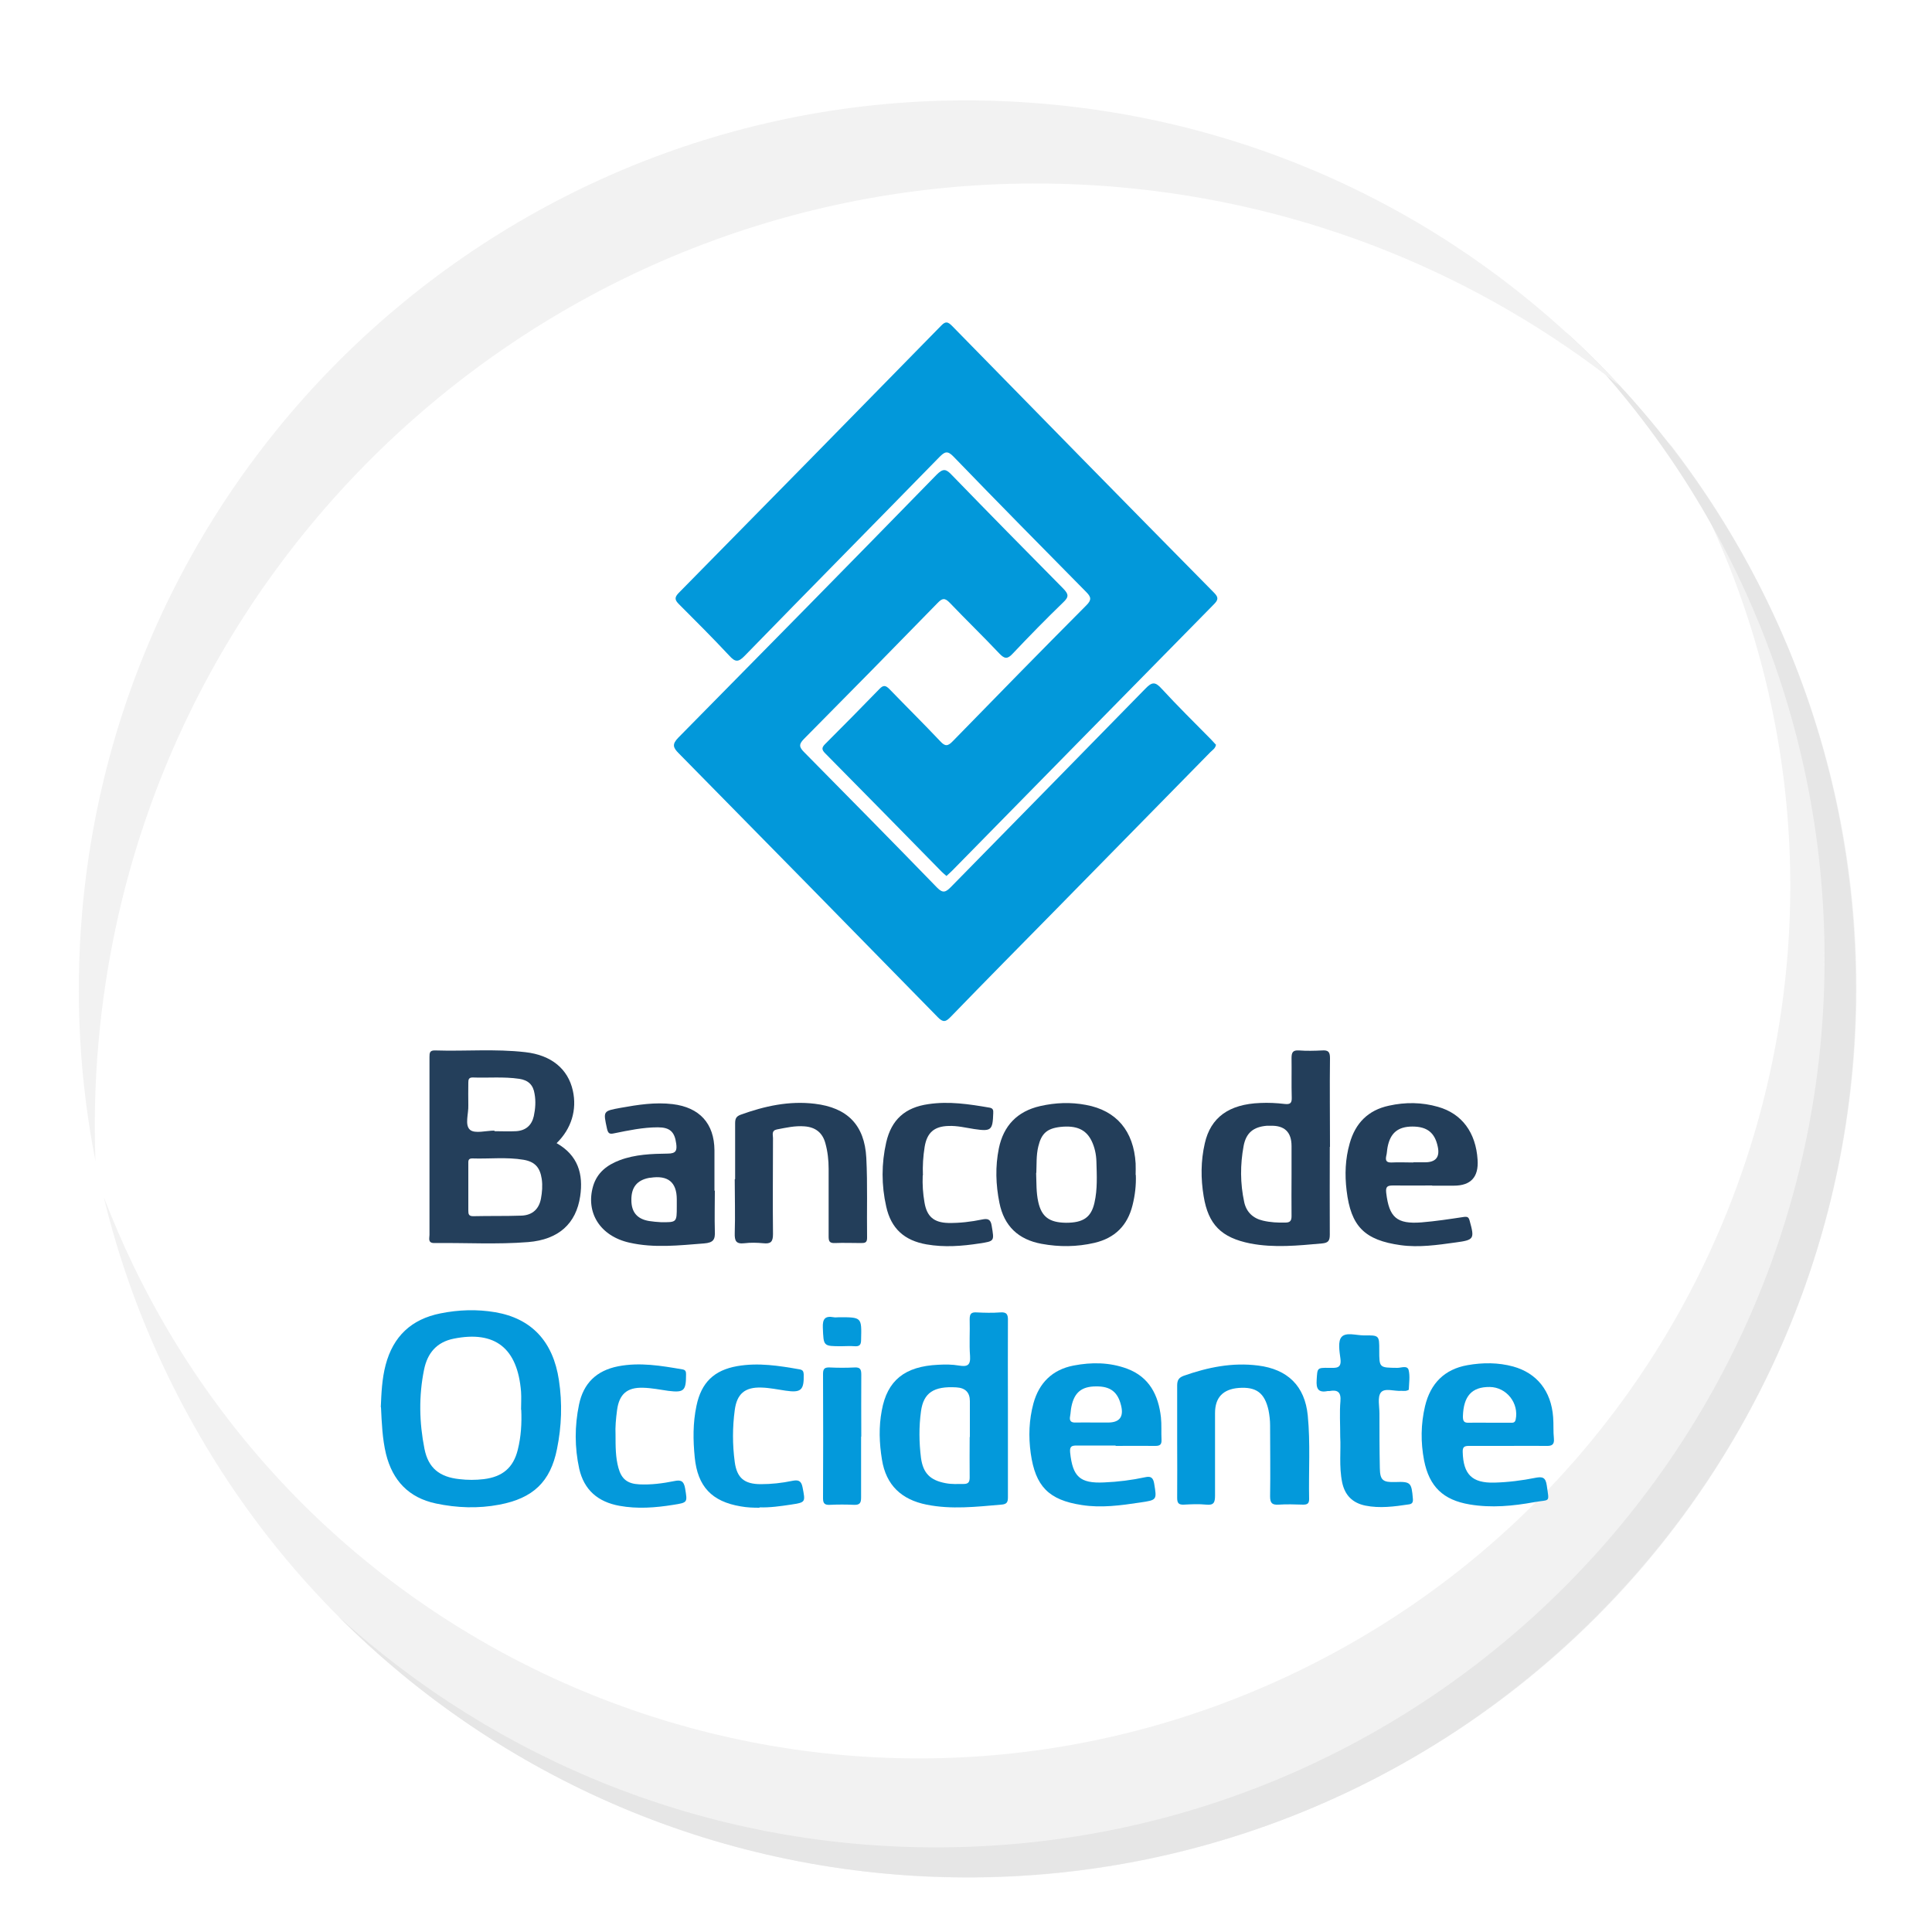 <?xml version="1.0" encoding="UTF-8" standalone="yes"?>
<svg xmlns="http://www.w3.org/2000/svg" xmlns:xlink="http://www.w3.org/1999/xlink" viewBox="0 0 100 100">
  <defs>
    <style>
      .cls-1 {
        fill: #fff;
      }

      .cls-2 {
        fill: #233e5a;
      }

      .cls-3 {
        isolation: isolate;
      }

      .cls-4 {
        fill: #0499db;
      }

      .cls-5 {
        filter: url(#drop-shadow-34);
      }

      .cls-6 {
        fill: #0399db;
      }

      .cls-7, .cls-8 {
        mix-blend-mode: multiply;
      }

      .cls-7, .cls-9 {
        fill: #f2f2f2;
      }

      .cls-10 {
        fill: #243f5b;
      }

      .cls-11 {
        fill: #0298da;
      }

      .cls-8 {
        fill: #e6e6e6;
      }
    </style>
    <filter id="drop-shadow-34" filterUnits="userSpaceOnUse">
      <feOffset dx="0" dy="1.18"/>
      <feGaussianBlur result="blur" stdDeviation="0"/>
      <feFlood flood-color="#000" flood-opacity=".2"/>
      <feComposite in2="blur" operator="in"/>
      <feComposite in="SourceGraphic"/>
    </filter>
  </defs>
  <g class="cls-3">
    <g id="bubbles">
      <g class="cls-5">
        <circle class="cls-1" cx="50.08" cy="50" r="45.99"/>
        <g>
          <path class="cls-7" d="M86.37,21.73c.64,1.09,1.25,2.22,1.81,3.38,10.82,22.45,1.39,49.42-21.05,60.24-22.45,10.82-49.42,1.39-60.24-21.05-.56-1.16-1.06-2.34-1.52-3.52,.75,3.11,1.84,6.19,3.29,9.19,11.03,22.88,38.52,32.49,61.4,21.46,22.88-11.03,32.49-38.52,21.46-61.4-1.45-3-3.18-5.77-5.14-8.3Z"/>
          <path class="cls-8" d="M81.01,15.97c8.3,8.32,13.43,19.8,13.43,32.48,0,25.4-20.59,45.99-45.99,45.99-11.91,0-22.77-4.53-30.94-11.96,8.33,8.35,19.84,13.51,32.56,13.51,25.4,0,45.99-20.59,45.99-45.99,0-13.49-5.81-25.62-15.05-34.03Z"/>
        </g>
        <g>
          <path class="cls-1" d="M40.64,9.08c-.4,0-.77-.28-.86-.69-.11-.48,.19-.95,.67-1.06,1.92-.44,3.89-.74,5.85-.91,.49-.04,.92,.32,.96,.8,.04,.49-.32,.92-.8,.96-1.88,.16-3.77,.46-5.61,.88-.07,.01-.13,.02-.2,.02Z"/>
          <path class="cls-1" d="M19.02,21.35c-.22,0-.44-.08-.61-.24-.35-.34-.37-.9-.03-1.25,3.95-4.15,8.61-7.44,13.85-9.78,.45-.2,.97,0,1.17,.45,.2,.45,0,.97-.45,1.17-5.03,2.25-9.5,5.41-13.3,9.39-.17,.18-.41,.27-.64,.27Z"/>
        </g>
        <path class="cls-9" d="M5.09,52.87C7.4,26.05,31.02,6.19,57.83,8.5c9.88,.85,18.81,4.59,26.04,10.32-7.5-8.14-17.95-13.61-29.85-14.63C28.72,2,6.44,20.75,4.25,46.06c-.38,4.41-.12,8.72,.69,12.85-.07-1.99-.03-4,.15-6.04Z"/>
      </g>
    </g>
    <g id="logos_recaudos" data-name="logos recaudos">
      <g>
        <g>
          <path class="cls-6" d="M19.71,72.83c.03-.72,.06-1.46,.25-2.18,.39-1.48,1.33-2.37,2.84-2.67,.94-.19,1.89-.22,2.83-.06,1.88,.32,3,1.51,3.3,3.52,.18,1.19,.14,2.38-.1,3.56-.34,1.7-1.24,2.55-2.98,2.88-1.1,.21-2.2,.17-3.29-.06-1.41-.3-2.24-1.19-2.58-2.56-.19-.79-.22-1.59-.26-2.42Zm7.26,.14c0-.31,.02-.62,0-.93-.18-2.27-1.35-3.18-3.49-2.75-.89,.18-1.36,.76-1.53,1.6-.28,1.37-.25,2.74,.02,4.1,.2,1,.78,1.46,1.81,1.57,.42,.05,.84,.05,1.26,0,.97-.12,1.53-.59,1.76-1.52,.17-.68,.21-1.37,.18-2.07Z"/>
          <path class="cls-6" d="M52.17,72.89c0,1.53,0,3.06,0,4.6,0,.26-.05,.37-.35,.39-1.29,.11-2.57,.26-3.86,0-1.3-.26-2.1-1.01-2.31-2.33-.14-.85-.17-1.7-.01-2.54,.28-1.56,1.19-2.29,2.92-2.37,.36-.02,.72-.02,1.07,.04,.43,.07,.61,0,.58-.49-.05-.63,0-1.27-.02-1.9,0-.29,.08-.38,.37-.36,.4,.02,.81,.03,1.21,0,.35-.03,.41,.12,.4,.43-.01,1.52,0,3.03,0,4.55Zm-1.97,1.49c0-.62,0-1.24,0-1.86q0-.67-.7-.71c-1.17-.07-1.7,.28-1.83,1.24-.11,.8-.1,1.61,0,2.41,.11,.8,.48,1.16,1.28,1.31,.31,.06,.62,.04,.93,.04,.25,0,.31-.11,.31-.34-.01-.7,0-1.39,0-2.09Z"/>
          <path class="cls-4" d="M78.03,74.84c-.67,0-1.34,0-2.01,0-.24,0-.32,.07-.31,.32,.03,1.15,.48,1.61,1.64,1.58,.72-.02,1.43-.11,2.13-.25,.36-.07,.52-.02,.58,.39,.13,.93,.19,.72-.64,.87-1.1,.2-2.22,.31-3.35,.12-1.37-.23-2.09-.92-2.36-2.28-.18-.94-.17-1.88,.05-2.81,.28-1.17,1-1.91,2.2-2.12,.79-.14,1.59-.14,2.36,.07,1.23,.34,1.97,1.27,2.07,2.62,.03,.37,0,.74,.04,1.11,.03,.33-.12,.39-.41,.38-.67-.01-1.34,0-2.01,0Zm-.94-1.2c.36,0,.72,0,1.08,0,.12,0,.24,.02,.28-.16,.18-.85-.47-1.68-1.34-1.69-.93-.01-1.36,.47-1.39,1.52,0,.24,.05,.34,.3,.33,.36-.01,.72,0,1.08,0Z"/>
          <path class="cls-6" d="M57.75,74.82c-.67,0-1.34,0-2.01,0-.27,0-.38,.04-.35,.36,.13,1.25,.5,1.61,1.76,1.55,.72-.03,1.43-.12,2.13-.27,.3-.07,.41,.04,.46,.33,.14,.85,.15,.85-.73,.98-1,.15-2.01,.29-3.02,.13-1.71-.26-2.4-.97-2.64-2.68-.12-.87-.09-1.73,.14-2.58,.29-1.06,.98-1.75,2.08-1.96,.93-.18,1.86-.17,2.76,.16,1.16,.43,1.63,1.37,1.76,2.52,.04,.38,.01,.77,.03,1.16,.01,.25-.08,.32-.32,.32-.69-.01-1.37,0-2.06,0Zm-1.05-1.19c.22,0,.44,0,.65,0q.89,0,.68-.87c-.17-.71-.55-1.01-1.3-1-.74,0-1.12,.31-1.27,1.03-.04,.17-.04,.34-.07,.5-.05,.24,.03,.35,.28,.34,.34-.01,.68,0,1.03,0Z"/>
          <path class="cls-6" d="M60.93,74.6c0-.96,0-1.92,0-2.88,0-.27,.07-.41,.34-.51,1.25-.44,2.51-.7,3.85-.53,1.52,.19,2.42,1.05,2.57,2.59,.14,1.44,.04,2.88,.07,4.32,0,.23-.09,.29-.31,.29-.42-.01-.84-.03-1.26,0-.34,.02-.45-.07-.45-.43,.02-1.22,0-2.45,0-3.67,0-.26-.03-.52-.08-.78-.2-.9-.63-1.23-1.55-1.16q-1.22,.1-1.22,1.3c0,1.42,0,2.85,0,4.27,0,.35-.06,.51-.45,.47-.39-.04-.78-.02-1.17,0-.27,.01-.34-.09-.34-.35,.01-.98,0-1.95,0-2.93Z"/>
          <path class="cls-4" d="M69.37,74.41c0-.73-.04-1.31,.01-1.88,.04-.47-.14-.61-.57-.53-.03,0-.06,0-.09,0-.49,.1-.6-.12-.57-.57,.04-.63,.01-.64,.65-.63,.35,0,.65,.05,.58-.48-.05-.38-.14-.9,.06-1.12,.23-.26,.76-.08,1.16-.08,.79-.01,.79,0,.79,.77,0,.91,0,.9,.94,.91,.2,0,.51-.14,.58,.11,.08,.32,.02,.68,.01,1.01,0,.03-.1,.06-.15,.07-.08,.01-.16,0-.23,0-.37,.03-.87-.17-1.07,.09-.18,.24-.07,.71-.07,1.08,0,.94,0,1.89,.02,2.83,.01,.63,.16,.74,.8,.72,.8-.03,.84,.03,.91,.86,.02,.21-.05,.28-.23,.3-.74,.11-1.48,.21-2.23,.06-.67-.14-1.06-.54-1.2-1.2-.17-.83-.06-1.67-.1-2.35Z"/>
          <path class="cls-4" d="M31.86,74.25c0,.63,0,1.19,.15,1.73,.16,.58,.47,.82,1.08,.85,.61,.03,1.21-.05,1.81-.17,.33-.07,.49-.02,.56,.37,.12,.74,.15,.74-.61,.86-.93,.15-1.86,.22-2.79,.05-1.11-.2-1.83-.82-2.08-1.92-.24-1.1-.24-2.21-.01-3.32,.23-1.11,.91-1.76,2.02-1.98,1.13-.22,2.23-.03,3.34,.16,.17,.03,.18,.13,.18,.27,0,.84-.11,.94-.92,.84-.43-.06-.86-.15-1.3-.16-.84-.03-1.24,.34-1.35,1.15-.06,.45-.1,.89-.08,1.27Z"/>
          <path class="cls-4" d="M39.32,78.04c-.33,0-.65-.01-.98-.07-1.5-.25-2.23-1.03-2.38-2.53-.09-.9-.1-1.79,.09-2.68,.25-1.2,.91-1.84,2.11-2.05,1.09-.19,2.17-.02,3.24,.17,.15,.03,.19,.1,.2,.25,.02,.82-.13,.97-.94,.85-.42-.06-.83-.15-1.25-.16-.86-.03-1.27,.33-1.38,1.17-.12,.89-.12,1.79,0,2.68,.11,.83,.5,1.15,1.35,1.15,.55,0,1.09-.06,1.62-.17,.3-.06,.47-.03,.54,.33,.15,.78,.17,.78-.61,.9-.54,.08-1.08,.16-1.63,.14Z"/>
          <path class="cls-6" d="M44.57,74.35c0,1.05,0,2.11,0,3.16,0,.27-.06,.39-.36,.38-.42-.02-.84-.02-1.26,0-.25,.01-.35-.06-.35-.33,.01-2.15,.01-4.31,0-6.46,0-.28,.11-.33,.36-.32,.42,.02,.84,.02,1.26,0,.31-.02,.36,.1,.36,.38-.01,1.07,0,2.14,0,3.21Z"/>
          <path class="cls-6" d="M43.57,69.68c-.97,0-.94,0-.98-.96-.02-.46,.12-.62,.56-.54,.09,.02,.19,0,.28,0,1.18,0,1.17,0,1.14,1.17,0,.27-.09,.35-.35,.33-.22-.02-.44,0-.65,0Z"/>
        </g>
        <g>
          <path class="cls-10" d="M28.81,59.17c1.11,.63,1.39,1.6,1.22,2.75-.21,1.41-1.11,2.24-2.69,2.37-1.62,.13-3.24,.03-4.86,.05-.35,0-.25-.25-.25-.42,0-2,0-4,0-6,0-1.07,0-2.14,0-3.21,0-.21,.01-.35,.29-.34,1.56,.05,3.12-.09,4.67,.09,1.35,.15,2.21,.87,2.46,1.99,.22,.99-.07,1.97-.84,2.72Zm-4.57,2.28c0,.4,0,.8,0,1.21,0,.18,.02,.29,.25,.29,.84-.02,1.68,0,2.52-.03,.56-.03,.89-.35,.99-.88,.06-.33,.09-.67,.04-1.02-.09-.59-.35-.89-.94-.99-.88-.15-1.77-.04-2.66-.07-.22,0-.2,.14-.2,.29,0,.4,0,.8,0,1.21Zm1.35-2.92s0,.02,0,.02c.37,0,.75,.02,1.12,0,.5-.03,.81-.3,.92-.78,.08-.38,.11-.76,.04-1.15-.07-.47-.33-.71-.79-.78-.81-.12-1.62-.04-2.42-.07-.2,0-.22,.11-.22,.27,0,.39-.01,.77,0,1.16,.02,.44-.2,1.03,.09,1.28,.25,.21,.83,.04,1.26,.04Z"/>
          <path class="cls-2" d="M68.83,59.36c0,1.52-.01,3.04,0,4.55,0,.32-.09,.42-.4,.45-1.24,.11-2.48,.24-3.72,0-1.49-.3-2.17-.97-2.41-2.45-.15-.9-.15-1.82,.06-2.73,.3-1.34,1.25-2.03,2.87-2.09,.42-.02,.84,0,1.26,.05,.28,.03,.38-.03,.37-.33-.02-.68,0-1.36-.01-2.04,0-.29,.06-.42,.38-.4,.4,.03,.81,.02,1.21,0,.3-.02,.4,.07,.4,.39-.02,1.53,0,3.07,0,4.6Zm-1.98,1.45c0-.5,0-.99,0-1.49q0-1.09-1.1-1.05c-.06,0-.12,0-.19,0-.68,.06-1.06,.36-1.19,1.04-.18,.97-.18,1.94,.03,2.91,.11,.51,.45,.84,.97,.96,.38,.09,.77,.11,1.16,.1,.24,0,.32-.09,.32-.33-.01-.71,0-1.43,0-2.14Z"/>
          <path class="cls-2" d="M58.79,60.81c.02,.53-.04,1.05-.17,1.57-.26,1.05-.91,1.7-1.97,1.95-.91,.21-1.82,.22-2.74,.05-1.2-.22-1.94-.92-2.18-2.12-.19-.94-.22-1.88-.03-2.82,.24-1.17,.95-1.92,2.14-2.19,.79-.18,1.58-.21,2.37-.06,1.58,.29,2.47,1.35,2.57,3.03,.01,.2,0,.4,0,.6Zm-5.16-.1c.02,.51,0,1.01,.11,1.5,.17,.77,.57,1.07,1.44,1.08,.89,0,1.3-.28,1.47-1.04,.16-.7,.12-1.42,.1-2.13-.01-.37-.09-.74-.25-1.07-.29-.59-.79-.81-1.62-.72-.69,.08-.98,.34-1.14,1.02-.11,.46-.08,.92-.1,1.36Z"/>
          <path class="cls-2" d="M74.13,61.36c-.67,0-1.34,.01-2.01,0-.29,0-.41,.04-.37,.38,.15,1.27,.54,1.63,1.83,1.53,.73-.06,1.45-.17,2.18-.28,.21-.03,.26,.02,.31,.2,.26,.94,.23,.99-.73,1.12-.94,.13-1.89,.27-2.84,.14-1.87-.26-2.58-.97-2.8-2.83-.1-.82-.07-1.64,.16-2.44,.29-1.04,.95-1.72,2.03-1.95,.85-.19,1.71-.18,2.54,.06,1.24,.35,1.96,1.33,2.05,2.74q.09,1.34-1.23,1.34c-.37,0-.75,0-1.12,0Zm-.98-1.2c.2,0,.4,0,.61,0q.83,0,.66-.8c-.15-.73-.55-1.05-1.31-1.05-.75,0-1.15,.33-1.29,1.07-.03,.15-.03,.31-.07,.46-.05,.24,.02,.34,.28,.33,.37-.02,.74,0,1.12,0Z"/>
          <path class="cls-2" d="M37,61.63c0,.7-.02,1.4,0,2.09,.02,.43-.06,.6-.56,.64-1.29,.1-2.58,.25-3.86-.04-1.52-.34-2.28-1.56-1.88-2.93,.21-.7,.72-1.09,1.38-1.34,.8-.3,1.65-.33,2.48-.34,.43,0,.49-.16,.44-.52-.08-.61-.33-.84-.95-.84-.77,0-1.52,.16-2.26,.31-.23,.05-.31,.02-.37-.23-.2-.93-.22-.92,.71-1.09,.89-.16,1.78-.3,2.69-.19,1.39,.17,2.15,1,2.16,2.39,0,.7,0,1.39,0,2.09Zm-1.97,.45q0-1.33-1.36-1.12s-.06,0-.09,.01c-.61,.12-.91,.49-.9,1.15,0,.63,.31,.98,.92,1.08,.2,.03,.4,.05,.6,.06,.83,.01,.83,.01,.83-.81,0-.12,0-.25,0-.37Z"/>
          <path class="cls-2" d="M38.05,61.03c0-.96,0-1.92,0-2.88,0-.23,.04-.36,.28-.45,1.24-.45,2.51-.73,3.84-.57,1.68,.2,2.58,1.09,2.67,2.8,.07,1.38,.02,2.76,.04,4.14,0,.25-.11,.27-.31,.27-.45,0-.91-.02-1.36,0-.29,.01-.32-.11-.32-.35,0-1.16,0-2.33,0-3.49,0-.45-.05-.9-.17-1.33-.15-.55-.52-.83-1.08-.87-.49-.04-.96,.07-1.43,.16-.29,.06-.2,.28-.2,.44,0,1.66-.02,3.32,0,4.98,0,.4-.12,.51-.5,.47-.32-.03-.66-.04-.98,0-.44,.05-.51-.13-.5-.52,.03-.93,0-1.86,0-2.79Z"/>
          <path class="cls-2" d="M47.76,60.84c-.02,.47,.01,.93,.09,1.39,.12,.74,.49,1.05,1.23,1.07,.59,.01,1.18-.06,1.76-.18,.29-.06,.44-.01,.49,.33,.13,.79,.16,.79-.63,.91-.91,.14-1.82,.21-2.74,.05-1.15-.2-1.84-.82-2.09-1.96-.25-1.1-.25-2.22,0-3.32,.27-1.18,.98-1.81,2.18-1.98,1.07-.16,2.11,0,3.16,.18,.19,.03,.21,.13,.2,.29-.03,.88-.1,.95-.98,.82-.45-.07-.89-.18-1.34-.16-.74,.02-1.11,.35-1.23,1.08-.08,.49-.11,.99-.09,1.48Z"/>
        </g>
        <g>
          <path class="cls-11" d="M62.94,38.53c-.02,.2-.18,.29-.29,.4-2.65,2.7-5.3,5.4-7.95,8.1-1.83,1.86-3.67,3.72-5.49,5.6-.25,.26-.39,.31-.67,.02-4.46-4.56-8.93-9.11-13.41-13.66-.3-.3-.35-.47-.02-.81,4.47-4.53,8.93-9.06,13.37-13.61,.34-.34,.49-.3,.79,.02,1.91,1.97,3.83,3.92,5.76,5.87,.28,.29,.31,.43,0,.72-.89,.86-1.76,1.75-2.62,2.66-.27,.29-.42,.26-.68-.01-.84-.89-1.72-1.74-2.57-2.63-.26-.27-.39-.24-.63,.01-2.3,2.36-4.6,4.7-6.92,7.04-.29,.29-.23,.44,.02,.69,2.3,2.33,4.6,4.66,6.87,7,.31,.32,.46,.23,.72-.03,3.35-3.42,6.71-6.83,10.06-10.26,.33-.34,.5-.39,.84-.01,.83,.9,1.7,1.76,2.56,2.63,.09,.09,.17,.19,.25,.27Z"/>
          <path class="cls-11" d="M49,45.35c-.09-.08-.18-.15-.25-.22-2.01-2.05-4.02-4.1-6.04-6.14-.19-.19-.18-.3,0-.48,.94-.94,1.88-1.89,2.81-2.85,.2-.21,.32-.19,.51,0,.88,.91,1.77,1.79,2.64,2.71,.24,.26,.38,.27,.64,0,2.3-2.36,4.6-4.71,6.92-7.04,.28-.28,.25-.43-.01-.69-2.3-2.33-4.6-4.66-6.87-7.01-.31-.32-.45-.25-.72,.02-3.36,3.44-6.74,6.86-10.09,10.3-.33,.34-.49,.32-.79-.01-.85-.91-1.73-1.79-2.61-2.67-.21-.21-.24-.34-.02-.57,4.54-4.61,9.08-9.23,13.6-13.85,.23-.24,.35-.19,.56,.02,4.51,4.61,9.03,9.22,13.56,13.81,.25,.25,.21,.38-.02,.61-4.51,4.58-9.02,9.18-13.53,13.77-.09,.09-.18,.17-.3,.28Z"/>
        </g>
      </g>
    </g>
  </g>
</svg>